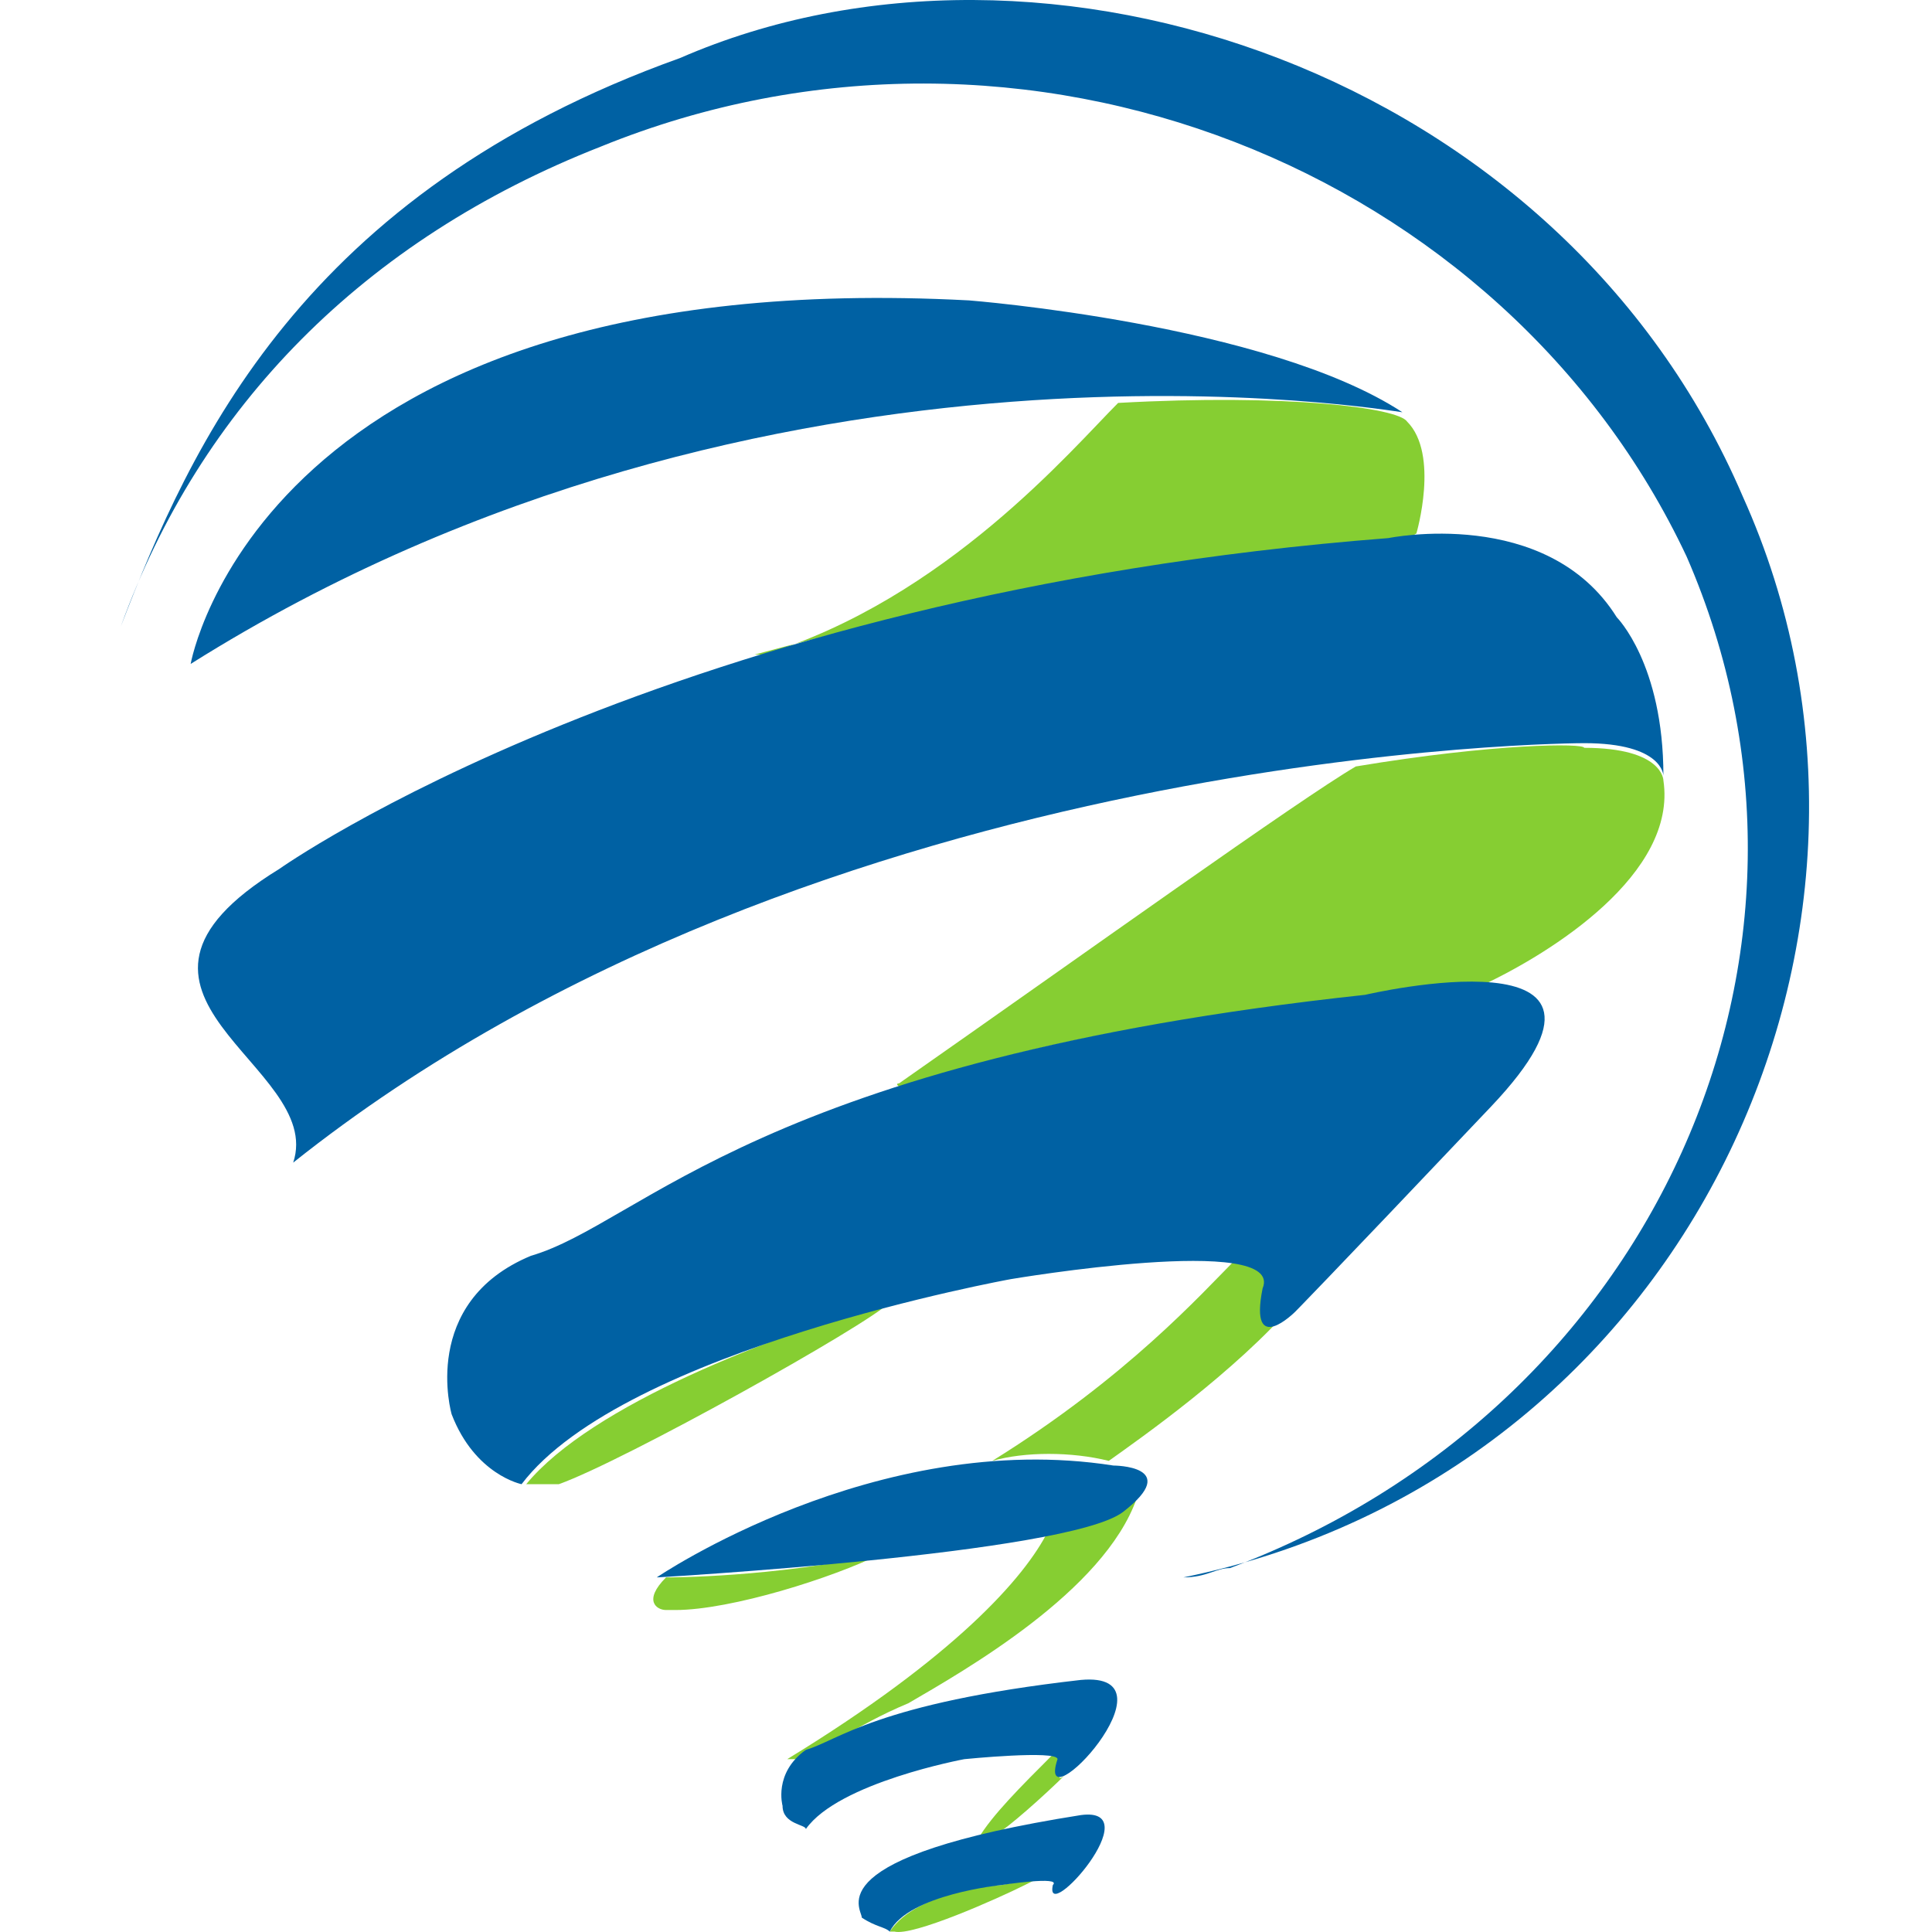 <svg width="128" height="128" viewBox="0 0 128 128" fill="none" xmlns="http://www.w3.org/2000/svg">
<path fill-rule="evenodd" clip-rule="evenodd" d="M74.079 26.695C70.991 29.783 62.654 39.664 50.612 43.369H49.994C61.419 40.281 75.623 37.194 92.296 35.958C92.296 35.958 92.914 35.959 93.84 35.341C93.84 35.341 95.384 30.092 93.223 27.93C92.605 27.004 85.195 26.078 74.079 26.695ZM67.903 124.886C66.051 125.812 60.493 128.282 59.258 127.973H58.949C60.801 125.194 66.359 124.886 66.359 124.886C66.359 124.886 67.903 124.577 68.521 124.577L67.903 124.886ZM69.756 116.24C67.594 118.401 65.742 120.254 64.816 121.798C64.816 121.798 66.051 122.107 66.051 121.489C66.668 121.18 69.138 119.019 70.682 117.475C70.065 118.093 70.065 117.784 70.373 116.858C70.682 116.549 70.682 116.24 69.756 116.24ZM58.331 102.963C55.243 104.507 48.45 106.668 44.745 106.668H44.127C43.51 106.668 42.584 106.05 44.127 104.507C44.436 104.507 51.229 104.507 58.331 102.963ZM69.447 101.419C67.903 104.507 63.272 109.756 52.156 116.549C52.156 116.549 52.156 116.549 52.773 116.549C52.773 116.549 53.391 116.549 53.391 115.931C54.935 115.931 56.479 114.387 60.184 112.843C63.889 110.682 73.152 105.433 75.314 99.257L74.696 99.875C74.079 100.492 71.917 100.492 69.447 101.419ZM81.798 83.51C79.637 85.671 74.696 91.229 65.742 96.787C67.903 96.17 70.991 96.17 73.461 96.787C75.623 95.243 81.798 90.92 85.812 86.289C85.195 86.906 83.342 89.068 84.268 85.362C84.577 84.436 83.651 83.51 82.107 83.51C82.107 83.51 81.798 83.51 81.798 83.51ZM58.949 86.289C57.405 87.833 41.349 96.787 37.026 98.331C36.408 98.331 35.482 98.331 34.864 98.331C39.187 93.082 51.229 88.45 58.949 86.289ZM89.826 50.78C86.121 52.941 71.917 63.131 59.566 71.776C59.258 71.776 59.566 72.085 59.875 72.085C67.286 69.306 77.475 67.454 90.753 65.91C90.753 65.91 94.767 65.292 98.163 65.292C102.795 63.131 111.132 57.882 110.205 51.706C110.205 51.706 110.205 49.545 104.956 49.545C104.956 49.236 99.09 49.236 89.826 50.78Z" fill="#86CE32"/>
<path fill-rule="evenodd" clip-rule="evenodd" d="M57.096 127.047C57.096 126.43 54.008 123.033 71.608 120.254C76.24 119.637 69.138 127.665 69.755 124.886C70.373 124.268 66.359 124.886 66.359 124.886C66.359 124.886 60.183 125.503 58.948 127.974C58.639 127.665 58.022 127.665 57.096 127.047ZM12.632 43.987C12.632 43.987 17.264 17.432 64.197 19.902C64.197 19.902 83.959 21.446 92.913 27.313C92.605 27.313 50.92 19.902 12.632 43.987ZM18.499 57.573C18.499 57.573 44.127 39.355 91.987 35.65C91.987 35.65 102.485 33.488 107.117 40.899C107.117 40.899 110.205 43.987 110.205 51.397C110.205 51.397 110.205 49.236 104.956 49.236C104.956 49.236 54.316 49.236 19.425 77.026C21.586 70.541 4.912 65.91 18.499 57.573ZM29.923 93.7C29.923 93.7 27.762 86.289 35.172 83.201C42.583 81.04 50.302 70.233 90.443 65.91C90.443 65.91 110.205 61.278 98.78 73.32C87.355 85.363 85.811 86.906 85.811 86.906C85.811 86.906 82.724 89.994 83.65 85.363C85.194 81.657 66.976 84.745 66.976 84.745C66.976 84.745 41.348 89.377 34.555 98.331C34.555 98.331 31.467 97.714 29.923 93.7ZM43.509 104.507C43.509 104.507 58.022 94.626 73.769 97.096C73.769 97.096 78.401 97.096 74.387 100.184C70.682 102.963 43.509 104.507 43.509 104.507ZM51.846 119.637C51.846 119.637 51.229 117.475 53.39 115.931C55.552 115.314 58.022 112.844 71.608 111.3C78.401 110.682 68.52 121.18 70.064 116.549C70.064 115.931 63.889 116.549 63.889 116.549C63.889 116.549 55.552 118.093 53.39 121.18C53.39 120.872 51.846 120.872 51.846 119.637Z" fill="#0061A3"/>
<path fill-rule="evenodd" clip-rule="evenodd" d="M115.454 32.871C128.422 61.587 111.748 97.713 78.401 104.507C79.945 104.507 80.562 103.889 81.489 103.889C109.587 93.391 123.173 63.131 111.748 36.885C99.706 11.257 67.902 -1.712 39.804 9.713C24.056 15.888 13.249 27.004 8 41.516C12.632 29.474 20.042 12.8 45.053 3.846C69.138 -6.652 103.412 4.772 115.454 32.871Z" fill="#0061A3"/>
</svg>
